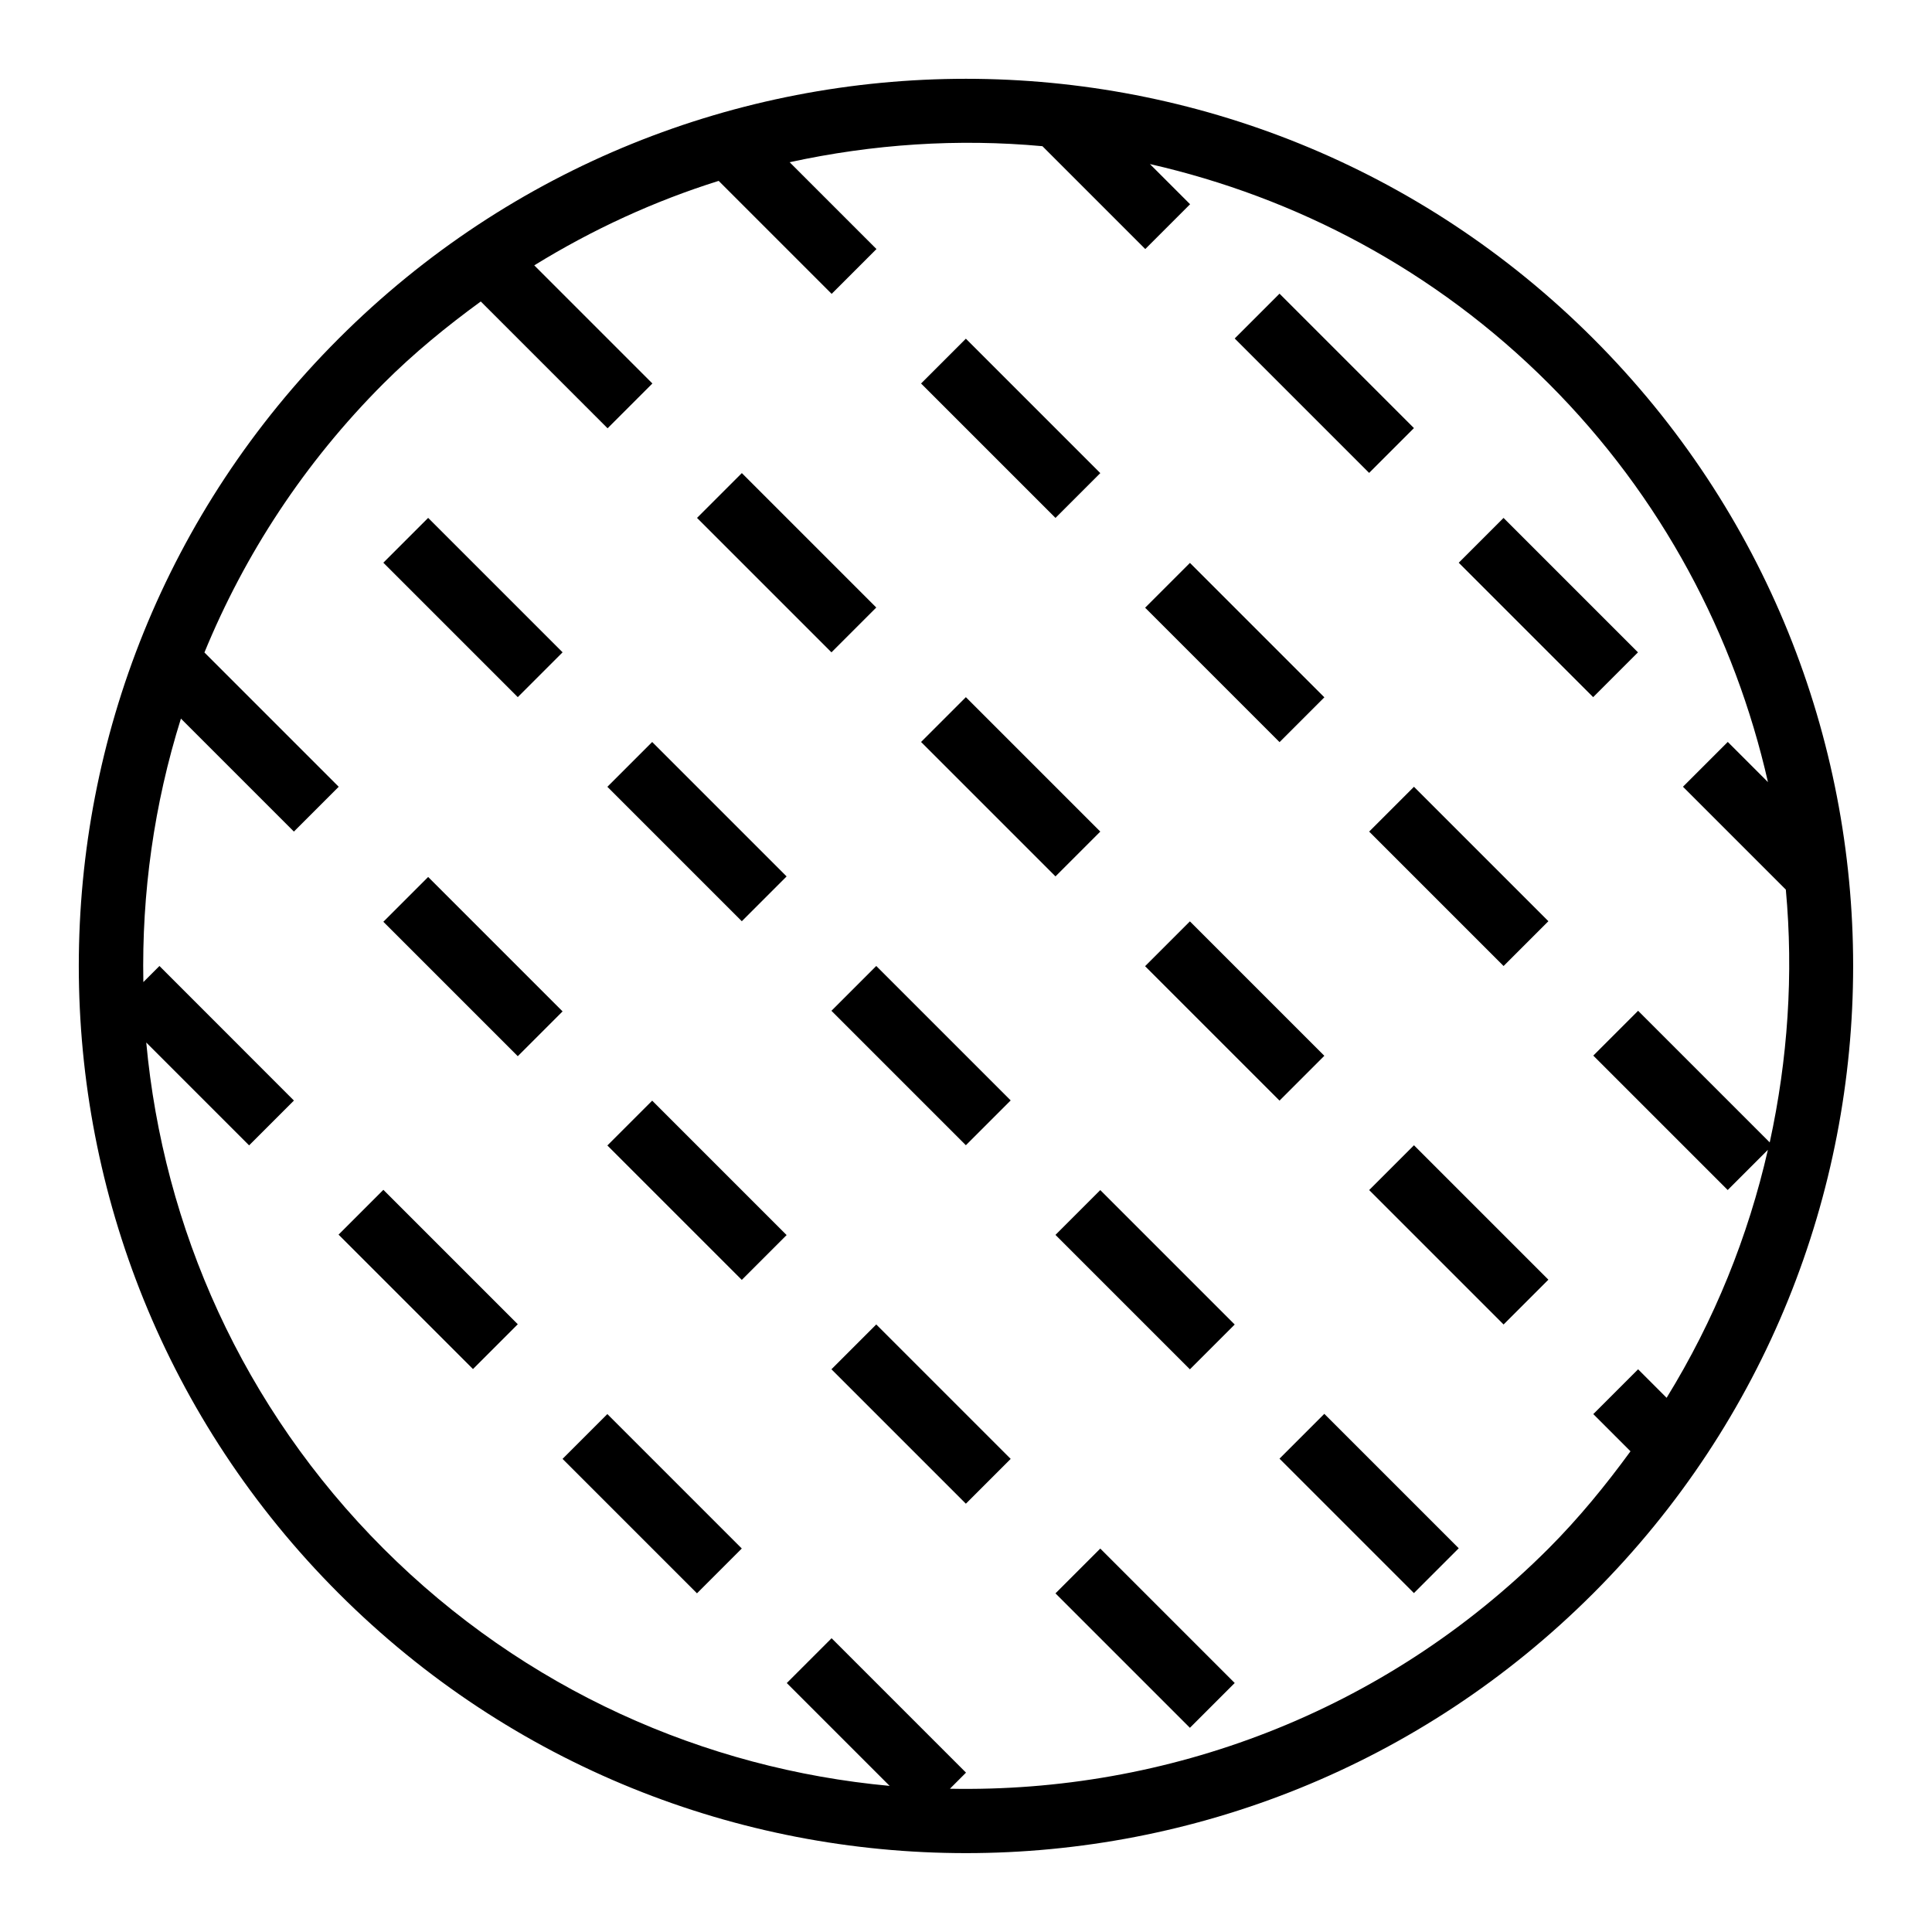 <?xml version="1.0" encoding="UTF-8"?>
<!-- Uploaded to: SVG Repo, www.svgrepo.com, Generator: SVG Repo Mixer Tools -->
<svg fill="#000000" width="800px" height="800px" version="1.1" viewBox="144 144 512 512" xmlns="http://www.w3.org/2000/svg">
 <g>
  <path d="m471.21 233.7 11.875-11.875 35.625 35.625-11.875 11.875z"/>
  <path d="m530.58 293.13 11.875-11.875 35.625 35.625-11.875 11.875z"/>
  <path d="m388.09 245.63 11.875-11.875 35.625 35.625-11.875 11.875z"/>
  <path d="m447.47 305.05 11.875-11.875 35.625 35.625-11.875 11.875z"/>
  <path d="m506.84 364.38 11.875-11.875 35.625 35.625-11.875 11.875z"/>
  <path d="m328.72 281.25 11.875-11.875 35.625 35.625-11.875 11.875z"/>
  <path d="m388.09 340.63 11.875-11.875 35.625 35.625-11.875 11.875z"/>
  <path d="m447.46 400.05 11.875-11.875 35.625 35.625-11.875 11.875z"/>
  <path d="m506.84 459.38 11.875-11.875 35.625 35.625-11.875 11.875z"/>
  <path d="m245.59 388.28 11.875-11.875 35.625 35.625-11.875 11.875z"/>
  <path d="m304.96 447.56 11.875-11.875 35.625 35.625-11.875 11.875z"/>
  <path d="m364.34 506.87 11.875-11.875 35.625 35.625-11.875 11.875z"/>
  <path d="m423.71 566.26 11.875-11.875 35.625 35.625-11.875 11.875z"/>
  <path d="m233.72 471.19 11.875-11.875 35.625 35.625-11.875 11.875z"/>
  <path d="m293.08 530.62 11.875-11.875 35.625 35.625-11.875 11.875z"/>
  <path d="m245.59 293.12 11.875-11.875 35.625 35.625-11.875 11.875z"/>
  <path d="m304.96 352.51 11.875-11.875 35.625 35.625-11.875 11.875z"/>
  <path d="m364.34 411.87 11.875-11.875 35.625 35.625-11.875 11.875z"/>
  <path d="m423.71 471.26 11.875-11.875 35.625 35.625-11.875 11.875z"/>
  <path d="m483.08 530.56 11.875-11.875 35.625 35.625-11.875 11.875z"/>
  <path d="m566.24 233.74c-91.812-91.812-240.69-91.812-332.5 0-91.812 91.812-91.812 240.69 0 332.5 91.812 91.812 240.69 91.812 332.5 0 91.812-91.809 91.828-240.67 0-332.5zm46.754 213.01-34.879-34.879-11.875 11.875 35.621 35.621 10.648-10.648c-5.223 22.922-14.156 45.125-26.836 65.715l-7.559-7.559-11.875 11.875 9.859 9.859c-6.551 8.969-13.637 17.668-21.73 25.777-43.648 43.648-101.32 64.758-158.63 63.648l4.266-4.266-35.621-35.621-11.875 11.875 27.258 27.258c-48.969-4.516-96.715-25.461-134.13-62.875-37.418-37.418-58.359-85.145-62.875-134.13l27.258 27.258 11.875-11.875-35.637-35.66-4.266 4.266c-0.453-23.562 2.84-47.141 9.957-69.828l29.941 29.941 11.875-11.875-35.586-35.586c10.648-25.945 26.434-50.246 47.457-71.289 8.094-8.094 16.793-15.18 25.777-21.73l33.605 33.605 11.875-11.875-31.305-31.305c15.5-9.555 31.891-17.062 48.871-22.387l29.941 29.941 11.875-11.875-23.008-23.008c22.035-4.805 44.621-6.312 66.988-4.25l27.258 27.258 11.875-11.875-10.648-10.648c38.727 8.816 75.539 28.047 105.65 58.141 30.094 30.094 49.34 66.922 58.141 105.65l-10.648-10.648-11.875 11.875 27.258 27.258c2.066 22.379 0.539 44.965-4.266 67z"/>
 </g>
</svg>
